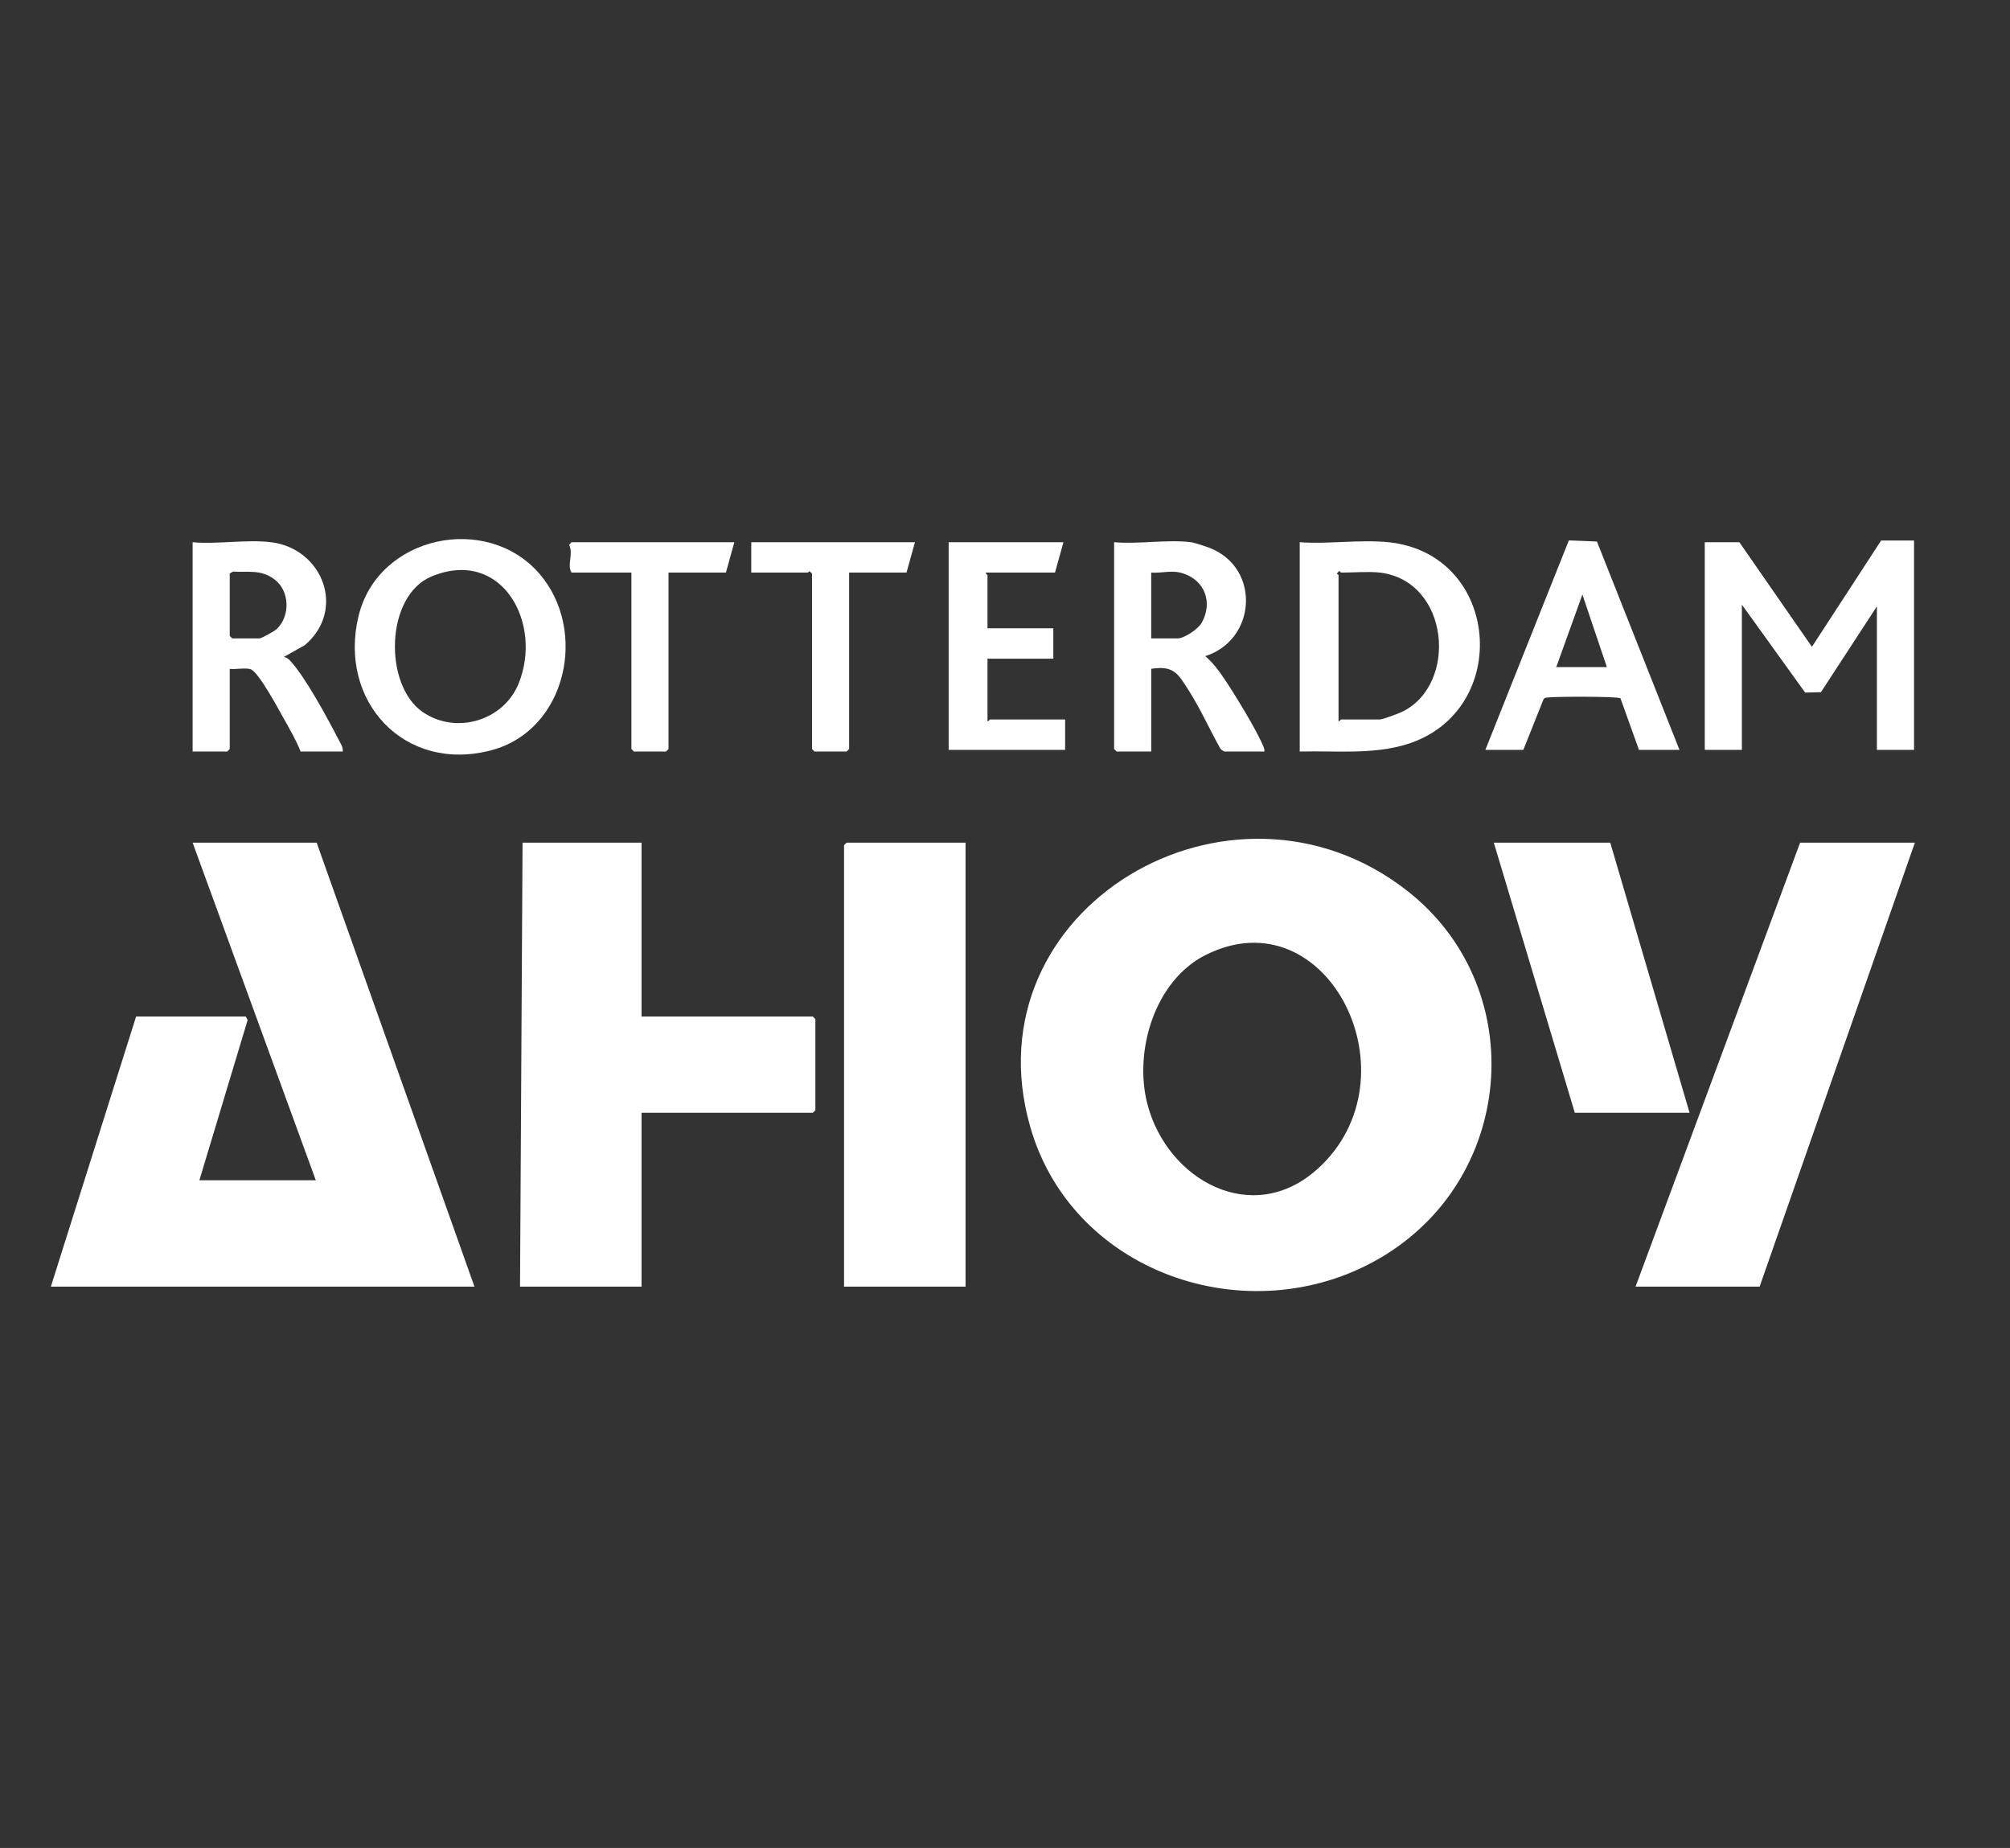 <?xml version="1.0" encoding="UTF-8"?>
<svg id="Layer_2" data-name="Layer 2" xmlns="http://www.w3.org/2000/svg" viewBox="0 0 835.53 768">
  <rect x="0" y="0" width="835.53" height="768" fill="#333333" stroke="none"/>
  <defs>
    <style>
      .cls-1 {
        fill: #fff;
      }
    </style>
  </defs>
  <g id="tuGohv">
    <g>
      <path class="cls-1" d="M584.88,370.15c50.54,39.46,45.51,117.23-8.6,151.11-54.13,33.9-130.24,9.42-148.05-53.04-25.88-90.77,83.52-155.16,156.65-98.07ZM547.59,485.9c42.35-38.08,4.18-114.55-46.52-88.96-21.1,10.65-29.81,39.93-24.13,61.85,8.22,31.73,43.72,51.32,70.64,27.1Z"/>
      <polygon class="cls-1" points="197.23 534.72 21.14 534.72 56.57 422.47 102.17 422.47 102.94 423.92 82.88 490.52 131.28 490.52 80.07 350.21 131.63 350.21 197.23 534.72"/>
      <polygon class="cls-1" points="266.68 350.21 266.68 422.47 337.89 422.47 338.94 423.52 338.94 461.41 337.89 462.46 266.68 462.46 266.68 534.72 216.17 534.72 217.22 350.21 266.68 350.21"/>
      <polygon class="cls-1" points="679.88 534.72 748.28 350.21 795.99 350.21 731.45 534.72 679.88 534.72"/>
      <polygon class="cls-1" points="401.37 350.21 401.37 534.72 350.86 534.72 350.86 351.26 351.92 350.21 401.37 350.21"/>
      <polygon class="cls-1" points="669.36 350.21 702.33 462.46 654.63 462.46 620.96 350.21 669.36 350.21"/>
      <polygon class="cls-1" points="795.64 224.64 795.64 311.63 780.2 311.63 780.2 252 756.94 287.66 750.37 287.83 724.08 251.29 724.08 311.63 708.65 311.63 708.65 225.34 723.03 225.34 753.19 268.82 781.96 224.64 795.64 224.64"/>
      <path class="cls-1" d="M577.11,225.34c46.65,4.73,51.7,69.91,8.08,83.84-14.27,4.56-30.08,2.76-44.91,3.15v-86.99c11.8.87,25.23-1.18,36.83,0ZM573.6,237.97c-4.66-.55-11.21,0-16.14,0-.25,0-.57-1.14-1.05-.36l-.69.71c.03.27.69.48.69.7v60.68c.51.19.84-.7,1.05-.7h16.14c1.24,0,7.84-2.49,9.38-3.25,23.27-11.45,19.57-54.34-9.38-57.79Z"/>
      <path class="cls-1" d="M224.18,238.38c20.42,23.54,11.41,65.23-20.08,73.46-36.04,9.43-63.59-20.44-55.07-55.77,8.1-33.57,53.28-42.9,75.15-17.69ZM175.74,295.93c13.82,9.47,33.57,3.65,39.86-11.88,10.11-24.99-6.86-56.5-36.11-44.53-19.4,7.94-20.09,45.21-3.75,56.41Z"/>
      <path class="cls-1" d="M112.69,225.34c21.62,2.72,31.25,28.22,14.01,42.78l-8.75,4.92c.96.08,1.84.69,2.5,1.37,6.11,6.33,15.77,24.17,20.07,32.55.87,1.69,2.1,3.38,1.99,5.38h-17.54c-1.81-4.57-4.34-8.98-6.75-13.24-2.16-3.83-10.76-20.01-14.09-20.99-2.38-.7-6.05.19-8.63-.14v33.32l-1.05,1.05h-14.38v-86.99c10.24.93,22.65-1.26,32.62,0ZM95.5,238.32v25.96l1.05,1.05h11.22c.92,0,6.38-3.05,7.3-3.93,5.65-5.42,5.41-15.84-.99-20.62-5.7-4.26-10.81-2.81-17.16-3.23l-1.43.77Z"/>
      <path class="cls-1" d="M495.03,225.34c1.51.19,6.43,1.81,8.06,2.47,21.07,8.48,19.12,38.17-2.09,44.88,3.34,2.85,5.58,5.94,8.01,9.53,4.18,6.2,13.58,21.54,16.16,28.04.29.72.55,1.24.39,2.07h-16.49c-.35,0-1.48-.79-1.79-1.21-4.39-7.86-8.46-16.89-13.29-24.41-4.44-6.92-6.1-10.14-15.44-8.76v34.38h-14.38l-1.05-1.05v-85.94c10.02.91,22.16-1.23,31.92,0ZM478.54,237.97v27.36h10.87c2.92,0,8.72-3.92,10.2-6.64,4.57-8.38,1.26-17.38-7.75-20.36-4.78-1.58-8.44-.06-13.32-.36Z"/>
      <path class="cls-1" d="M617.45,311.63l34.7-87.04,11.68.47,34.3,86.57h-16.84l-7.69-21.43c-1.24-.83-26.87-.73-29.88-.36-.77.1-1.56-.04-2.08.73l-8.41,21.06h-15.78ZM646.91,277.25h21.05l-10.18-30.17-10.87,30.17Z"/>
      <path class="cls-1" d="M442.06,225.34l-3.51,12.63h-28.76c-.19.51.7.84.7,1.05v22.1h27.36v12.63h-27.36v25.96c.51.19.84-.7,1.05-.7h31.22v12.63h-48.41v-86.29h47.7Z"/>
      <path class="cls-1" d="M305.26,225.34l-3.51,12.63h-23.85v73.31l-1.05,1.05h-13.33l-1.05-1.05v-73.31h-24.9c-1.97-3.15.89-7.78-.98-11.52l.98-1.11h67.7Z"/>
      <path class="cls-1" d="M380.33,225.34l-3.51,12.63h-23.85v73.31l-1.05,1.05h-13.33l-1.05-1.05v-72.96l-1.05-.9c-.28-.02-.53.55-.7.55h-23.5v-12.63h68.05Z"/>
    </g>
  </g>
</svg>